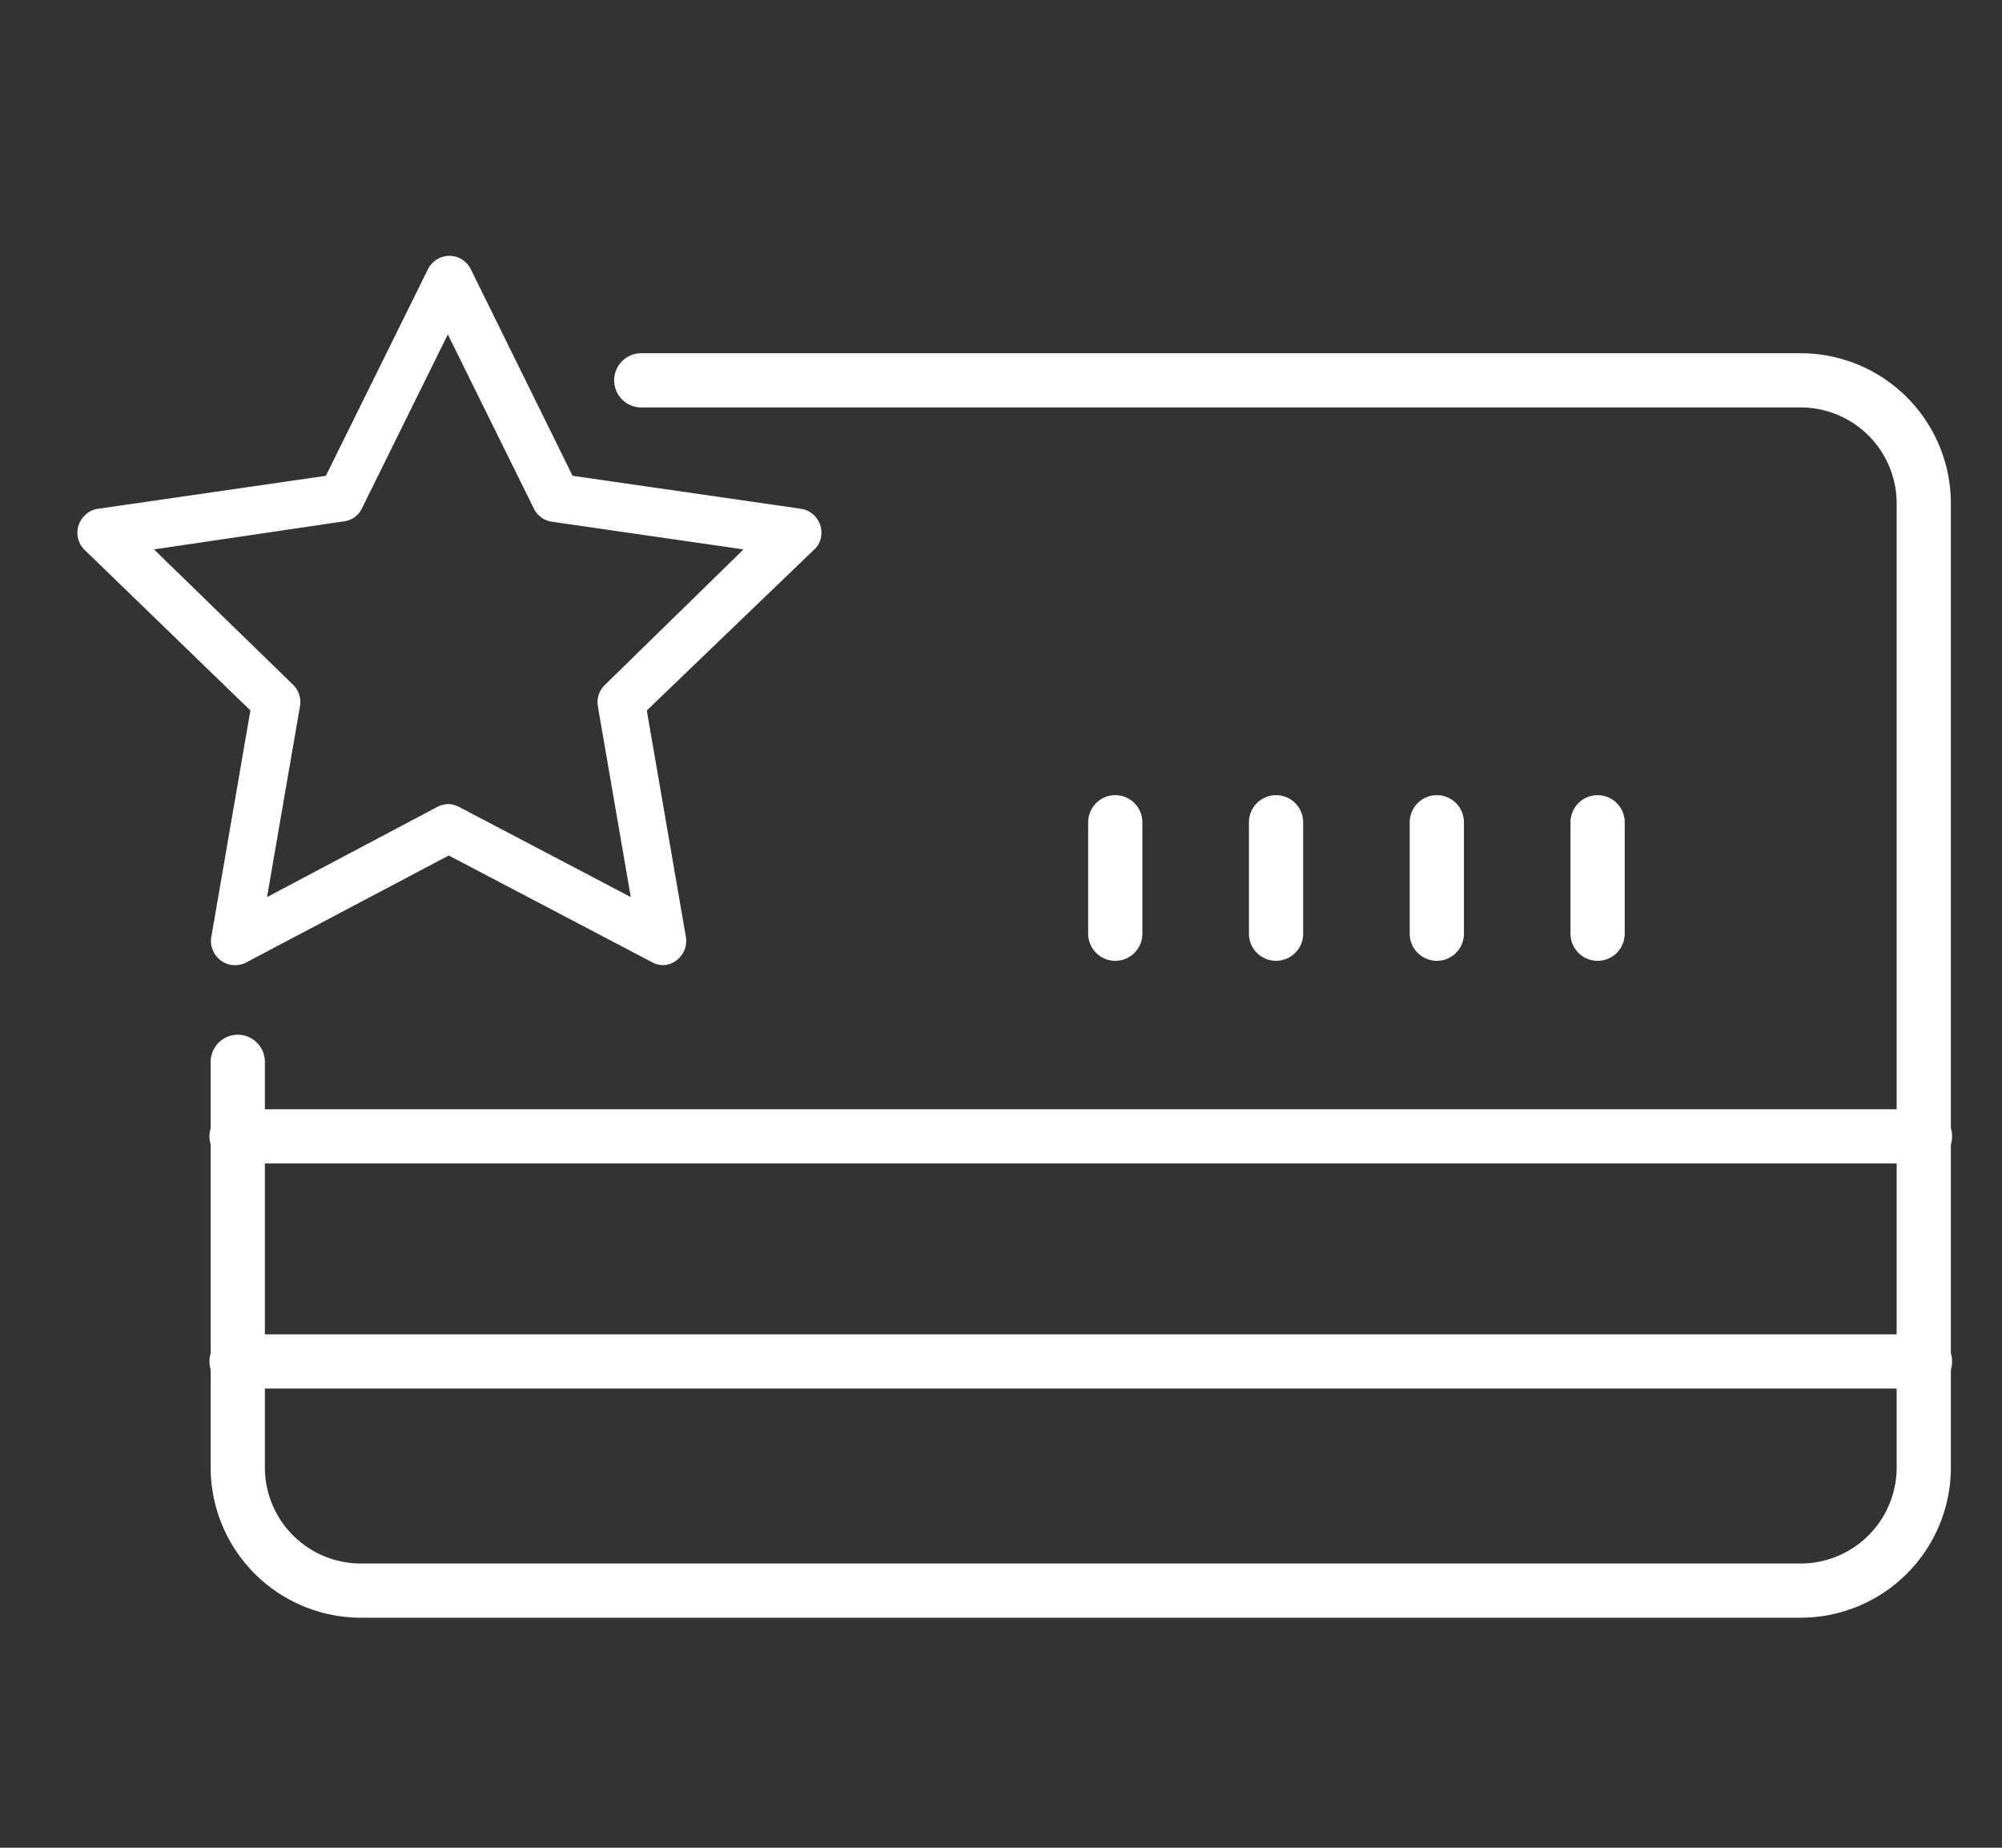 <svg data-name="Layer 1" xmlns="http://www.w3.org/2000/svg" width="65" height="60"><rect width="100%" height="100%" fill="#333333" stroke="none"/><g data-name="Group 3242"><path data-name="Path 2747" d="M20.82 12.35h37.64a4 4 0 014 4h0v31.3a4 4 0 01-4 4H11.72a4 4 0 01-4-4h0V34.48" fill="none" stroke="#fff" stroke-linecap="round" stroke-linejoin="round" stroke-width="1.76"/><path data-name="Line 131" stroke-width="1.76" stroke="#fff" stroke-linecap="round" stroke-linejoin="round" fill="none" d="M62.5 44.21H7.68"/><path data-name="Line 132" stroke-width="1.76" stroke="#fff" stroke-linecap="round" stroke-linejoin="round" fill="none" d="M7.68 36.9H62.5"/><g data-name="Group 3237" stroke-width="1.76" stroke="#fff" stroke-linecap="round" stroke-linejoin="round" fill="none"><path data-name="Line 133" d="M36.21 26.7v3.62"/><path data-name="Line 134" d="M41.43 26.7v3.62"/><path data-name="Line 135" d="M46.65 26.7v3.62"/><path data-name="Line 136" d="M51.87 26.7v3.62"/></g><g data-name="Group 3238"><path data-name="Path 2748" d="M21.54 31.34a.77.77 0 01-.36-.09l-6.61-3.47L8 31.25a.78.78 0 01-1.06-.33.76.76 0 01-.08-.49l1.27-7.36-5.39-5.22a.78.78 0 010-1.1.73.73 0 01.45-.23l7.39-1.07 3.31-6.7a.78.78 0 011.05-.36.81.81 0 01.35.36l3.3 6.7L26 16.52a.78.78 0 01.66.89.7.7 0 01-.23.44L21 23.07l1.27 7.36a.79.79 0 01-.64.9zm-7-5.23a.77.77 0 01.36.09l5.58 2.93-1.07-6.2a.78.78 0 01.23-.69l4.5-4.4-6.23-.9a.78.78 0 01-.58-.43l-2.79-5.65-2.79 5.65a.75.75 0 01-.59.42L5 17.84l4.51 4.39a.79.79 0 01.23.7l-1.07 6.2 5.53-2.93a.81.81 0 01.37-.09z" fill="#fff"/></g></g></svg>